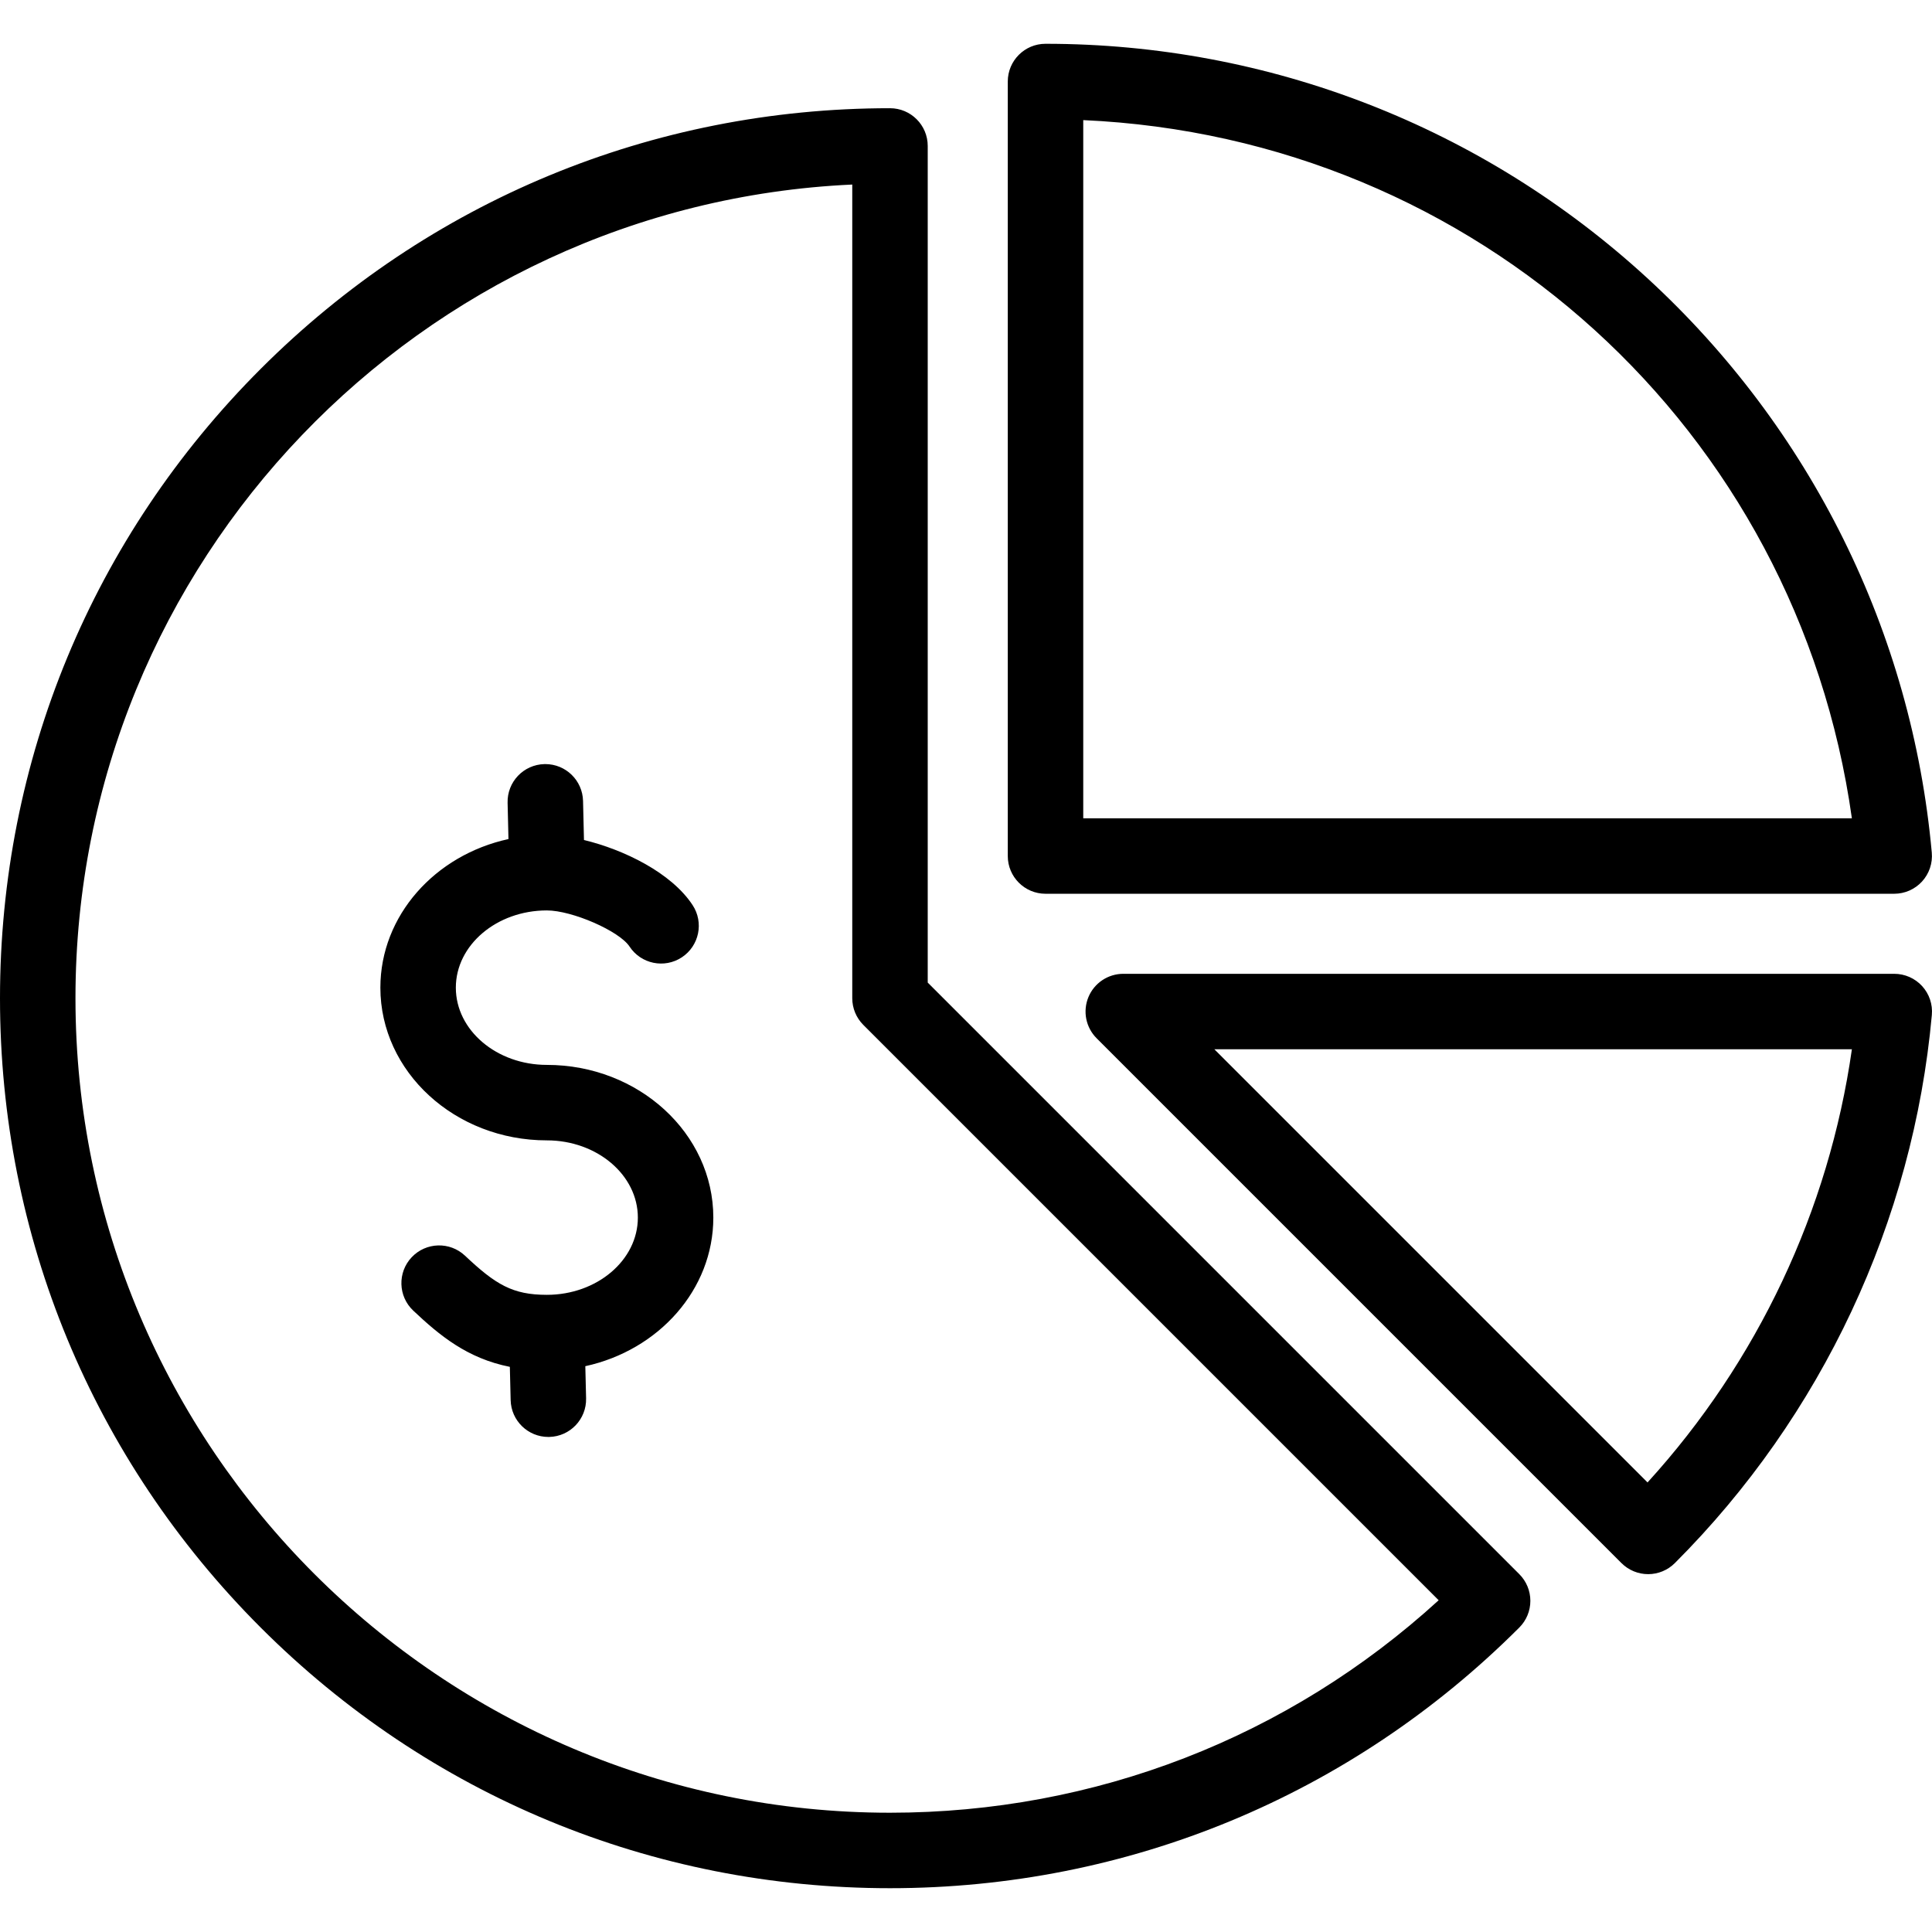 <?xml version="1.0" encoding="UTF-8"?> <svg xmlns="http://www.w3.org/2000/svg" width="512" height="512" viewBox="0 0 512 512" fill="none"><path d="M509.383 261.325C508.446 260.3 507.306 259.481 506.034 258.92C504.763 258.36 503.389 258.07 502 258.07H297.68C295.702 258.071 293.769 258.658 292.125 259.757C290.481 260.856 289.2 262.417 288.443 264.244C287.686 266.071 287.488 268.082 287.873 270.021C288.259 271.961 289.211 273.743 290.609 275.141L429.707 414.239C431.583 416.114 434.126 417.167 436.778 417.167C439.43 417.167 441.973 416.114 443.849 414.239C482.823 375.265 507.011 323.674 511.958 268.971C512.084 267.588 511.919 266.194 511.476 264.877C511.033 263.561 510.32 262.351 509.383 261.325ZM436.614 392.861L321.822 278.07H490.77C484.682 320.758 465.762 360.873 436.614 392.861ZM245.857 260.393V38.678C245.857 33.156 241.379 28.678 235.857 28.678C172.857 28.678 113.628 53.212 69.081 97.76C24.533 142.306 0 201.535 0 264.535C0 327.535 24.533 386.764 69.081 431.311C113.628 475.858 172.857 500.392 235.857 500.392C298.857 500.392 358.086 475.859 402.634 431.311C404.509 429.436 405.562 426.893 405.562 424.24C405.562 421.588 404.509 419.045 402.634 417.169L245.857 260.393ZM235.857 480.392C116.833 480.392 20 383.559 20 264.535C20 148.86 111.453 54.145 225.857 48.907V264.535C225.857 267.187 226.911 269.731 228.786 271.606L381.262 424.081C341.42 460.468 290.168 480.392 235.857 480.392ZM277.072 236.855H501.983C503.372 236.855 504.746 236.566 506.017 236.006C507.288 235.445 508.429 234.626 509.366 233.6C510.303 232.575 511.016 231.365 511.459 230.049C511.903 228.732 512.067 227.338 511.942 225.954C506.662 167.58 479.89 113.513 436.559 73.712C392.957 33.661 336.317 11.605 277.072 11.605C271.55 11.605 267.072 16.082 267.072 21.605V226.855C267.072 232.378 271.55 236.855 277.072 236.855ZM287.072 31.831C391.296 36.492 476.29 113.775 490.766 216.856H287.072V31.831ZM189.038 322.677C189.038 341.773 174.543 357.823 155.116 362.054L155.321 370.565C155.454 376.086 151.087 380.67 145.565 380.803L145.319 380.806C139.908 380.806 135.458 376.487 135.327 371.047L135.114 362.229C123.829 359.987 116.507 353.922 109.511 347.323C105.493 343.533 105.31 337.204 109.1 333.187C112.89 329.17 119.219 328.985 123.236 332.775C131.347 340.427 135.842 343.144 144.92 343.144C158.219 343.144 169.038 333.962 169.038 322.676C169.038 311.39 158.219 302.209 144.92 302.209C120.593 302.209 100.802 284.055 100.802 261.741C100.802 242.637 115.309 226.583 134.748 222.359L134.518 212.73C134.386 207.209 138.754 202.626 144.276 202.494C144.357 202.492 144.439 202.491 144.52 202.491C149.932 202.491 154.382 206.812 154.512 212.252L154.76 222.61C165.356 225.17 177.908 231.282 183.546 239.86C186.579 244.476 185.296 250.676 180.68 253.709C176.065 256.741 169.864 255.458 166.831 250.843C164.128 246.729 151.637 241.273 144.92 241.273C131.621 241.273 120.802 250.455 120.802 261.74C120.802 273.026 131.621 282.208 144.92 282.208C169.247 282.209 189.038 300.363 189.038 322.677Z" fill="black"></path></svg> 